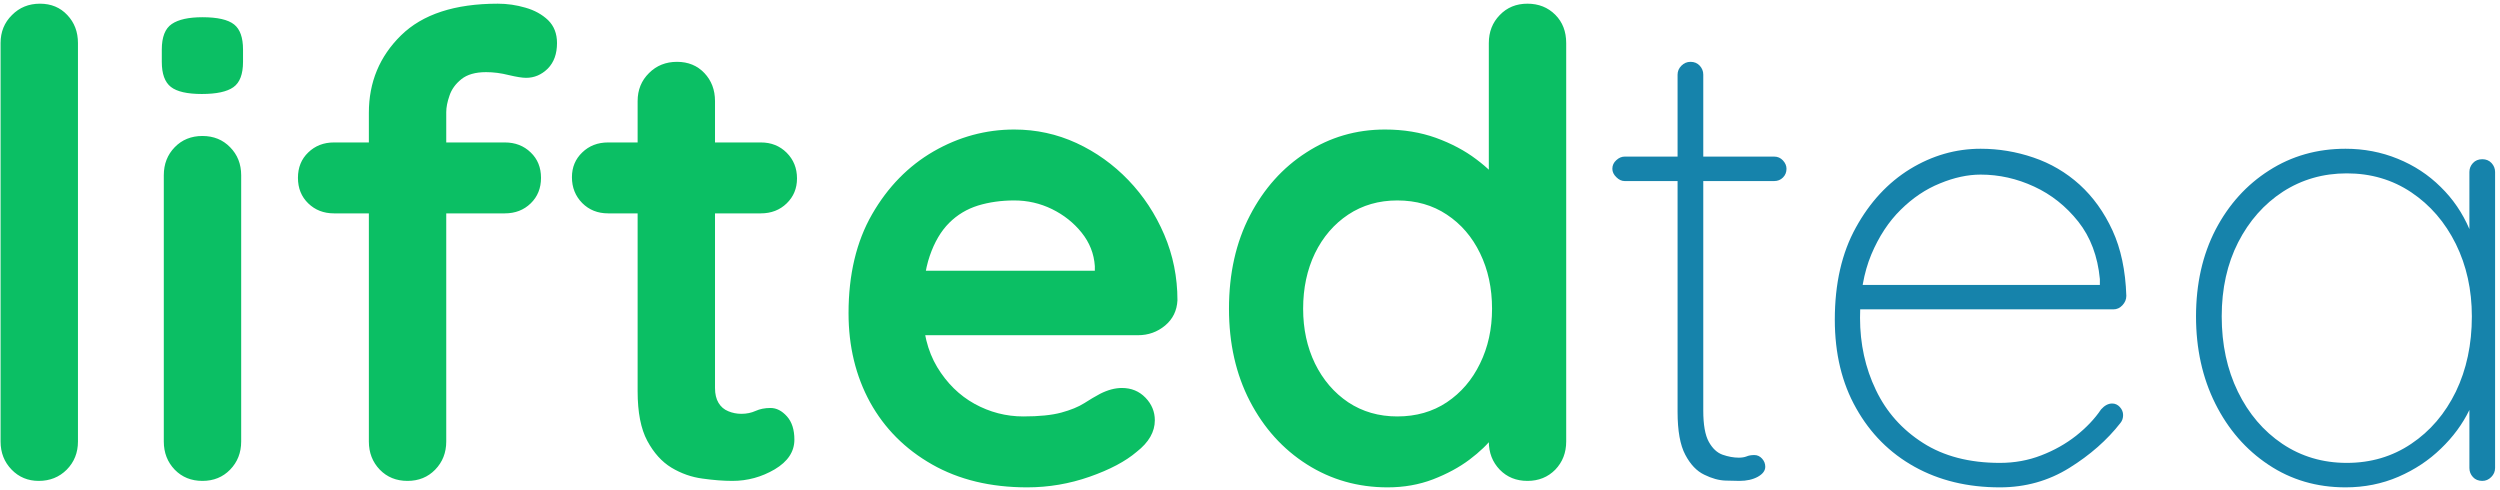 <svg width="383" height="75" viewBox="0 0 383 75" fill="none" xmlns="http://www.w3.org/2000/svg">
<path d="M11.943 6.598V67.64C11.943 69.352 11.369 70.79 10.222 71.953C9.075 73.1 7.645 73.673 5.933 73.673C4.283 73.673 2.9 73.1 1.785 71.953C0.654 70.79 0.088 69.352 0.088 67.64V6.598C0.088 4.885 0.669 3.456 1.832 2.309C2.979 1.146 4.409 0.565 6.121 0.565C7.834 0.565 9.232 1.146 10.316 2.309C11.401 3.456 11.943 4.885 11.943 6.598ZM36.949 26.843V67.64C36.949 69.352 36.383 70.79 35.252 71.953C34.136 73.1 32.722 73.673 31.009 73.673C29.297 73.673 27.883 73.1 26.767 71.953C25.652 70.79 25.094 69.352 25.094 67.64V26.843C25.094 25.131 25.652 23.701 26.767 22.554C27.883 21.407 29.297 20.833 31.009 20.833C32.722 20.833 34.136 21.407 35.252 22.554C36.383 23.701 36.949 25.131 36.949 26.843ZM30.915 14.399C28.684 14.399 27.105 14.038 26.178 13.315C25.251 12.592 24.787 11.312 24.787 9.473V7.588C24.787 5.671 25.298 4.367 26.319 3.676C27.341 2.984 28.904 2.639 31.009 2.639C33.319 2.639 34.937 3.008 35.864 3.746C36.776 4.469 37.231 5.75 37.231 7.588V9.473C37.231 11.374 36.736 12.671 35.747 13.362C34.773 14.053 33.162 14.399 30.915 14.399ZM76.26 0.565C77.706 0.565 79.12 0.769 80.503 1.177C81.885 1.57 83.04 2.206 83.967 3.086C84.879 3.982 85.334 5.152 85.334 6.598C85.334 8.248 84.863 9.552 83.92 10.51C82.962 11.453 81.854 11.924 80.597 11.924C80.016 11.924 79.128 11.783 77.934 11.5C76.755 11.202 75.6 11.052 74.469 11.052C72.835 11.052 71.57 11.414 70.675 12.136C69.779 12.859 69.174 13.7 68.86 14.658C68.53 15.601 68.365 16.442 68.365 17.18V67.64C68.365 69.352 67.799 70.79 66.668 71.953C65.553 73.1 64.138 73.673 62.426 73.673C60.713 73.673 59.299 73.1 58.184 71.953C57.068 70.79 56.51 69.352 56.51 67.64V17.274C56.51 12.592 58.152 8.641 61.436 5.42C64.736 2.183 69.677 0.565 76.26 0.565ZM51.16 21.823H77.344C78.931 21.823 80.251 22.334 81.304 23.355C82.357 24.361 82.883 25.657 82.883 27.244C82.883 28.831 82.357 30.135 81.304 31.156C80.251 32.177 78.931 32.688 77.344 32.688H51.16C49.589 32.688 48.277 32.177 47.224 31.156C46.172 30.135 45.645 28.831 45.645 27.244C45.645 25.657 46.172 24.361 47.224 23.355C48.277 22.334 49.589 21.823 51.16 21.823ZM93.159 21.823H116.562C118.149 21.823 119.469 22.349 120.522 23.402C121.574 24.455 122.101 25.767 122.101 27.338C122.101 28.862 121.574 30.135 120.522 31.156C119.469 32.177 118.149 32.688 116.562 32.688H93.159C91.572 32.688 90.252 32.162 89.199 31.109C88.147 30.041 87.62 28.721 87.62 27.149C87.62 25.625 88.147 24.361 89.199 23.355C90.252 22.334 91.572 21.823 93.159 21.823ZM103.717 9.473C105.43 9.473 106.828 10.047 107.913 11.194C108.997 12.341 109.539 13.771 109.539 15.483V59.438C109.539 60.365 109.719 61.127 110.081 61.724C110.442 62.321 110.937 62.745 111.566 62.997C112.194 63.264 112.87 63.397 113.592 63.397C114.378 63.397 115.101 63.248 115.761 62.95C116.421 62.651 117.183 62.502 118.047 62.502C118.958 62.502 119.799 62.934 120.569 63.798C121.323 64.647 121.7 65.833 121.7 67.357C121.7 69.195 120.694 70.711 118.683 71.906C116.672 73.084 114.512 73.673 112.202 73.673C110.819 73.673 109.295 73.555 107.63 73.32C105.949 73.1 104.362 72.542 102.869 71.646C101.392 70.751 100.159 69.384 99.169 67.545C98.179 65.707 97.684 63.17 97.684 59.933V15.483C97.684 13.771 98.265 12.341 99.428 11.194C100.575 10.047 102.005 9.473 103.717 9.473ZM157.359 74.663C151.765 74.663 146.91 73.493 142.794 71.151C138.677 68.81 135.511 65.636 133.296 61.63C131.096 57.608 129.996 53.059 129.996 47.984C129.996 42.06 131.198 37.009 133.602 32.829C136.006 28.65 139.148 25.437 143.029 23.19C146.91 20.959 151.027 19.843 155.379 19.843C158.741 19.843 161.923 20.535 164.924 21.917C167.909 23.3 170.557 25.193 172.867 27.597C175.176 30.001 177.007 32.782 178.358 35.94C179.709 39.099 180.385 42.453 180.385 46.004C180.306 47.591 179.678 48.879 178.499 49.869C177.305 50.859 175.923 51.354 174.351 51.354H136.619L133.649 41.479H169.897L167.729 43.435V40.772C167.603 38.871 166.927 37.158 165.702 35.634C164.492 34.126 162.976 32.924 161.153 32.028C159.346 31.148 157.422 30.708 155.379 30.708C153.399 30.708 151.553 30.968 149.84 31.486C148.128 32.02 146.651 32.908 145.41 34.149C144.153 35.406 143.163 37.087 142.44 39.193C141.717 41.298 141.356 43.969 141.356 47.206C141.356 50.757 142.094 53.766 143.571 56.233C145.064 58.7 146.973 60.577 149.298 61.865C151.639 63.154 154.13 63.798 156.769 63.798C159.205 63.798 161.145 63.602 162.591 63.209C164.036 62.816 165.207 62.337 166.102 61.771C166.982 61.206 167.792 60.726 168.53 60.334C169.708 59.736 170.824 59.438 171.877 59.438C173.322 59.438 174.524 59.933 175.483 60.923C176.441 61.913 176.92 63.068 176.92 64.387C176.92 66.163 175.993 67.773 174.139 69.219C172.427 70.68 170.023 71.953 166.927 73.037C163.832 74.121 160.643 74.663 157.359 74.663ZM234.003 0.565C235.715 0.565 237.137 1.13 238.268 2.261C239.384 3.377 239.942 4.823 239.942 6.598V67.64C239.942 69.352 239.384 70.79 238.268 71.953C237.137 73.1 235.715 73.673 234.003 73.673C232.29 73.673 230.876 73.1 229.76 71.953C228.645 70.79 228.087 69.352 228.087 67.64V62.808L230.255 63.704C230.255 64.552 229.792 65.589 228.865 66.815C227.953 68.025 226.704 69.227 225.117 70.421C223.546 71.599 221.684 72.605 219.532 73.438C217.395 74.254 215.077 74.663 212.579 74.663C208.038 74.663 203.922 73.493 200.229 71.151C196.537 68.81 193.622 65.581 191.485 61.465C189.349 57.348 188.28 52.627 188.28 47.3C188.28 41.895 189.349 37.135 191.485 33.018C193.622 28.901 196.505 25.68 200.135 23.355C203.749 21.014 207.763 19.843 212.178 19.843C215.007 19.843 217.607 20.268 219.979 21.116C222.352 21.98 224.41 23.072 226.154 24.392C227.898 25.696 229.25 27.024 230.208 28.375C231.167 29.726 231.646 30.865 231.646 31.792L228.087 33.065V6.598C228.087 4.885 228.645 3.456 229.76 2.309C230.876 1.146 232.29 0.565 234.003 0.565ZM214.064 63.798C216.955 63.798 219.485 63.075 221.653 61.63C223.837 60.169 225.534 58.189 226.744 55.691C227.969 53.192 228.582 50.396 228.582 47.3C228.582 44.142 227.969 41.306 226.744 38.792C225.534 36.294 223.837 34.322 221.653 32.877C219.485 31.431 216.955 30.708 214.064 30.708C211.236 30.708 208.73 31.431 206.546 32.877C204.377 34.322 202.68 36.294 201.455 38.792C200.245 41.306 199.64 44.142 199.64 47.3C199.64 50.396 200.245 53.192 201.455 55.691C202.68 58.189 204.377 60.169 206.546 61.63C208.73 63.075 211.236 63.798 214.064 63.798Z" fill="#0BBF64"/>
<path d="M248.898 23.991H271.806C272.34 23.991 272.788 24.188 273.149 24.58C273.511 24.973 273.691 25.397 273.691 25.853C273.691 26.387 273.511 26.835 273.149 27.196C272.788 27.558 272.34 27.738 271.806 27.738H248.898C248.442 27.738 248.018 27.542 247.625 27.149C247.216 26.756 247.012 26.324 247.012 25.853C247.012 25.334 247.216 24.895 247.625 24.533C248.018 24.172 248.442 23.991 248.898 23.991ZM258.985 9.473C259.566 9.473 260.038 9.669 260.399 10.062C260.76 10.455 260.941 10.911 260.941 11.429V62.902C260.941 65.07 261.224 66.665 261.789 67.687C262.355 68.708 263.062 69.368 263.911 69.666C264.775 69.965 265.6 70.114 266.385 70.114C266.841 70.114 267.234 70.051 267.564 69.926C267.894 69.784 268.294 69.713 268.766 69.713C269.221 69.713 269.614 69.894 269.944 70.255C270.274 70.617 270.439 71.033 270.439 71.505C270.439 72.102 270.062 72.612 269.308 73.037C268.538 73.461 267.595 73.673 266.48 73.673C266.087 73.673 265.38 73.657 264.358 73.626C263.337 73.594 262.253 73.296 261.106 72.73C259.943 72.18 258.969 71.159 258.184 69.666C257.398 68.189 257.005 66.005 257.005 63.114V11.429C257.005 10.911 257.202 10.455 257.594 10.062C257.987 9.669 258.451 9.473 258.985 9.473ZM306.381 74.663C301.447 74.663 297.087 73.61 293.3 71.505C289.514 69.399 286.536 66.414 284.368 62.549C282.184 58.699 281.092 54.174 281.092 48.973C281.092 43.443 282.168 38.737 284.321 34.856C286.458 30.975 289.223 27.99 292.617 25.9C296.011 23.826 299.616 22.789 303.435 22.789C306.2 22.789 308.895 23.237 311.518 24.133C314.158 25.028 316.515 26.411 318.589 28.28C320.663 30.166 322.344 32.507 323.633 35.304C324.921 38.101 325.628 41.44 325.754 45.32C325.754 45.855 325.557 46.334 325.164 46.758C324.772 47.182 324.308 47.394 323.774 47.394H283.472L282.883 43.647H322.69L321.7 44.543V42.751C321.37 39.263 320.27 36.333 318.4 33.961C316.515 31.588 314.26 29.797 311.636 28.587C308.997 27.361 306.263 26.749 303.435 26.749C301.455 26.749 299.381 27.196 297.213 28.092C295.029 28.972 293.017 30.323 291.179 32.146C289.341 33.953 287.84 36.239 286.678 39.004C285.531 41.769 284.957 44.998 284.957 48.691C284.957 52.697 285.766 56.382 287.385 59.744C288.987 63.106 291.391 65.809 294.596 67.852C297.786 69.894 301.714 70.915 306.381 70.915C308.627 70.915 310.741 70.531 312.72 69.761C314.684 69.006 316.46 68.009 318.047 66.767C319.634 65.51 320.914 64.159 321.888 62.714C322.423 62.117 322.988 61.818 323.585 61.818C324.041 61.818 324.434 61.999 324.764 62.36C325.094 62.722 325.259 63.13 325.259 63.586C325.259 64.057 325.125 64.458 324.858 64.788C322.815 67.412 320.199 69.713 317.01 71.693C313.82 73.673 310.277 74.663 306.381 74.663ZM380.291 24.392C380.872 24.392 381.343 24.588 381.705 24.981C382.066 25.374 382.247 25.829 382.247 26.348V71.693C382.247 72.227 382.05 72.691 381.657 73.084C381.265 73.477 380.809 73.673 380.291 73.673C379.693 73.673 379.214 73.477 378.853 73.084C378.491 72.691 378.311 72.227 378.311 71.693V57.67L379.89 56.397C379.89 58.503 379.364 60.64 378.311 62.808C377.258 64.976 375.805 66.948 373.951 68.724C372.112 70.515 369.944 71.953 367.446 73.037C364.932 74.121 362.229 74.663 359.338 74.663C354.923 74.663 350.987 73.508 347.531 71.198C344.074 68.904 341.356 65.778 339.376 61.818C337.412 57.874 336.43 53.428 336.43 48.478C336.43 43.482 337.428 39.051 339.423 35.186C341.434 31.337 344.168 28.312 347.625 26.112C351.082 23.897 354.986 22.789 359.338 22.789C362.167 22.789 364.83 23.3 367.328 24.321C369.842 25.342 372.034 26.78 373.904 28.634C375.789 30.472 377.258 32.625 378.311 35.092C379.364 37.559 379.89 40.245 379.89 43.152L378.311 40.677V26.348C378.311 25.829 378.491 25.374 378.853 24.981C379.214 24.588 379.693 24.392 380.291 24.392ZM359.527 70.915C363.219 70.915 366.511 69.941 369.402 67.993C372.309 66.045 374.587 63.382 376.237 60.003C377.871 56.609 378.688 52.768 378.688 48.478C378.688 44.393 377.871 40.693 376.237 37.378C374.587 34.047 372.309 31.407 369.402 29.459C366.511 27.526 363.219 26.56 359.527 26.56C355.913 26.56 352.653 27.495 349.746 29.365C346.855 31.25 344.569 33.835 342.888 37.119C341.207 40.418 340.366 44.205 340.366 48.478C340.366 52.768 341.191 56.609 342.841 60.003C344.49 63.382 346.761 66.045 349.652 67.993C352.559 69.941 355.85 70.915 359.527 70.915Z" fill="#1683AB"/>
</svg>
